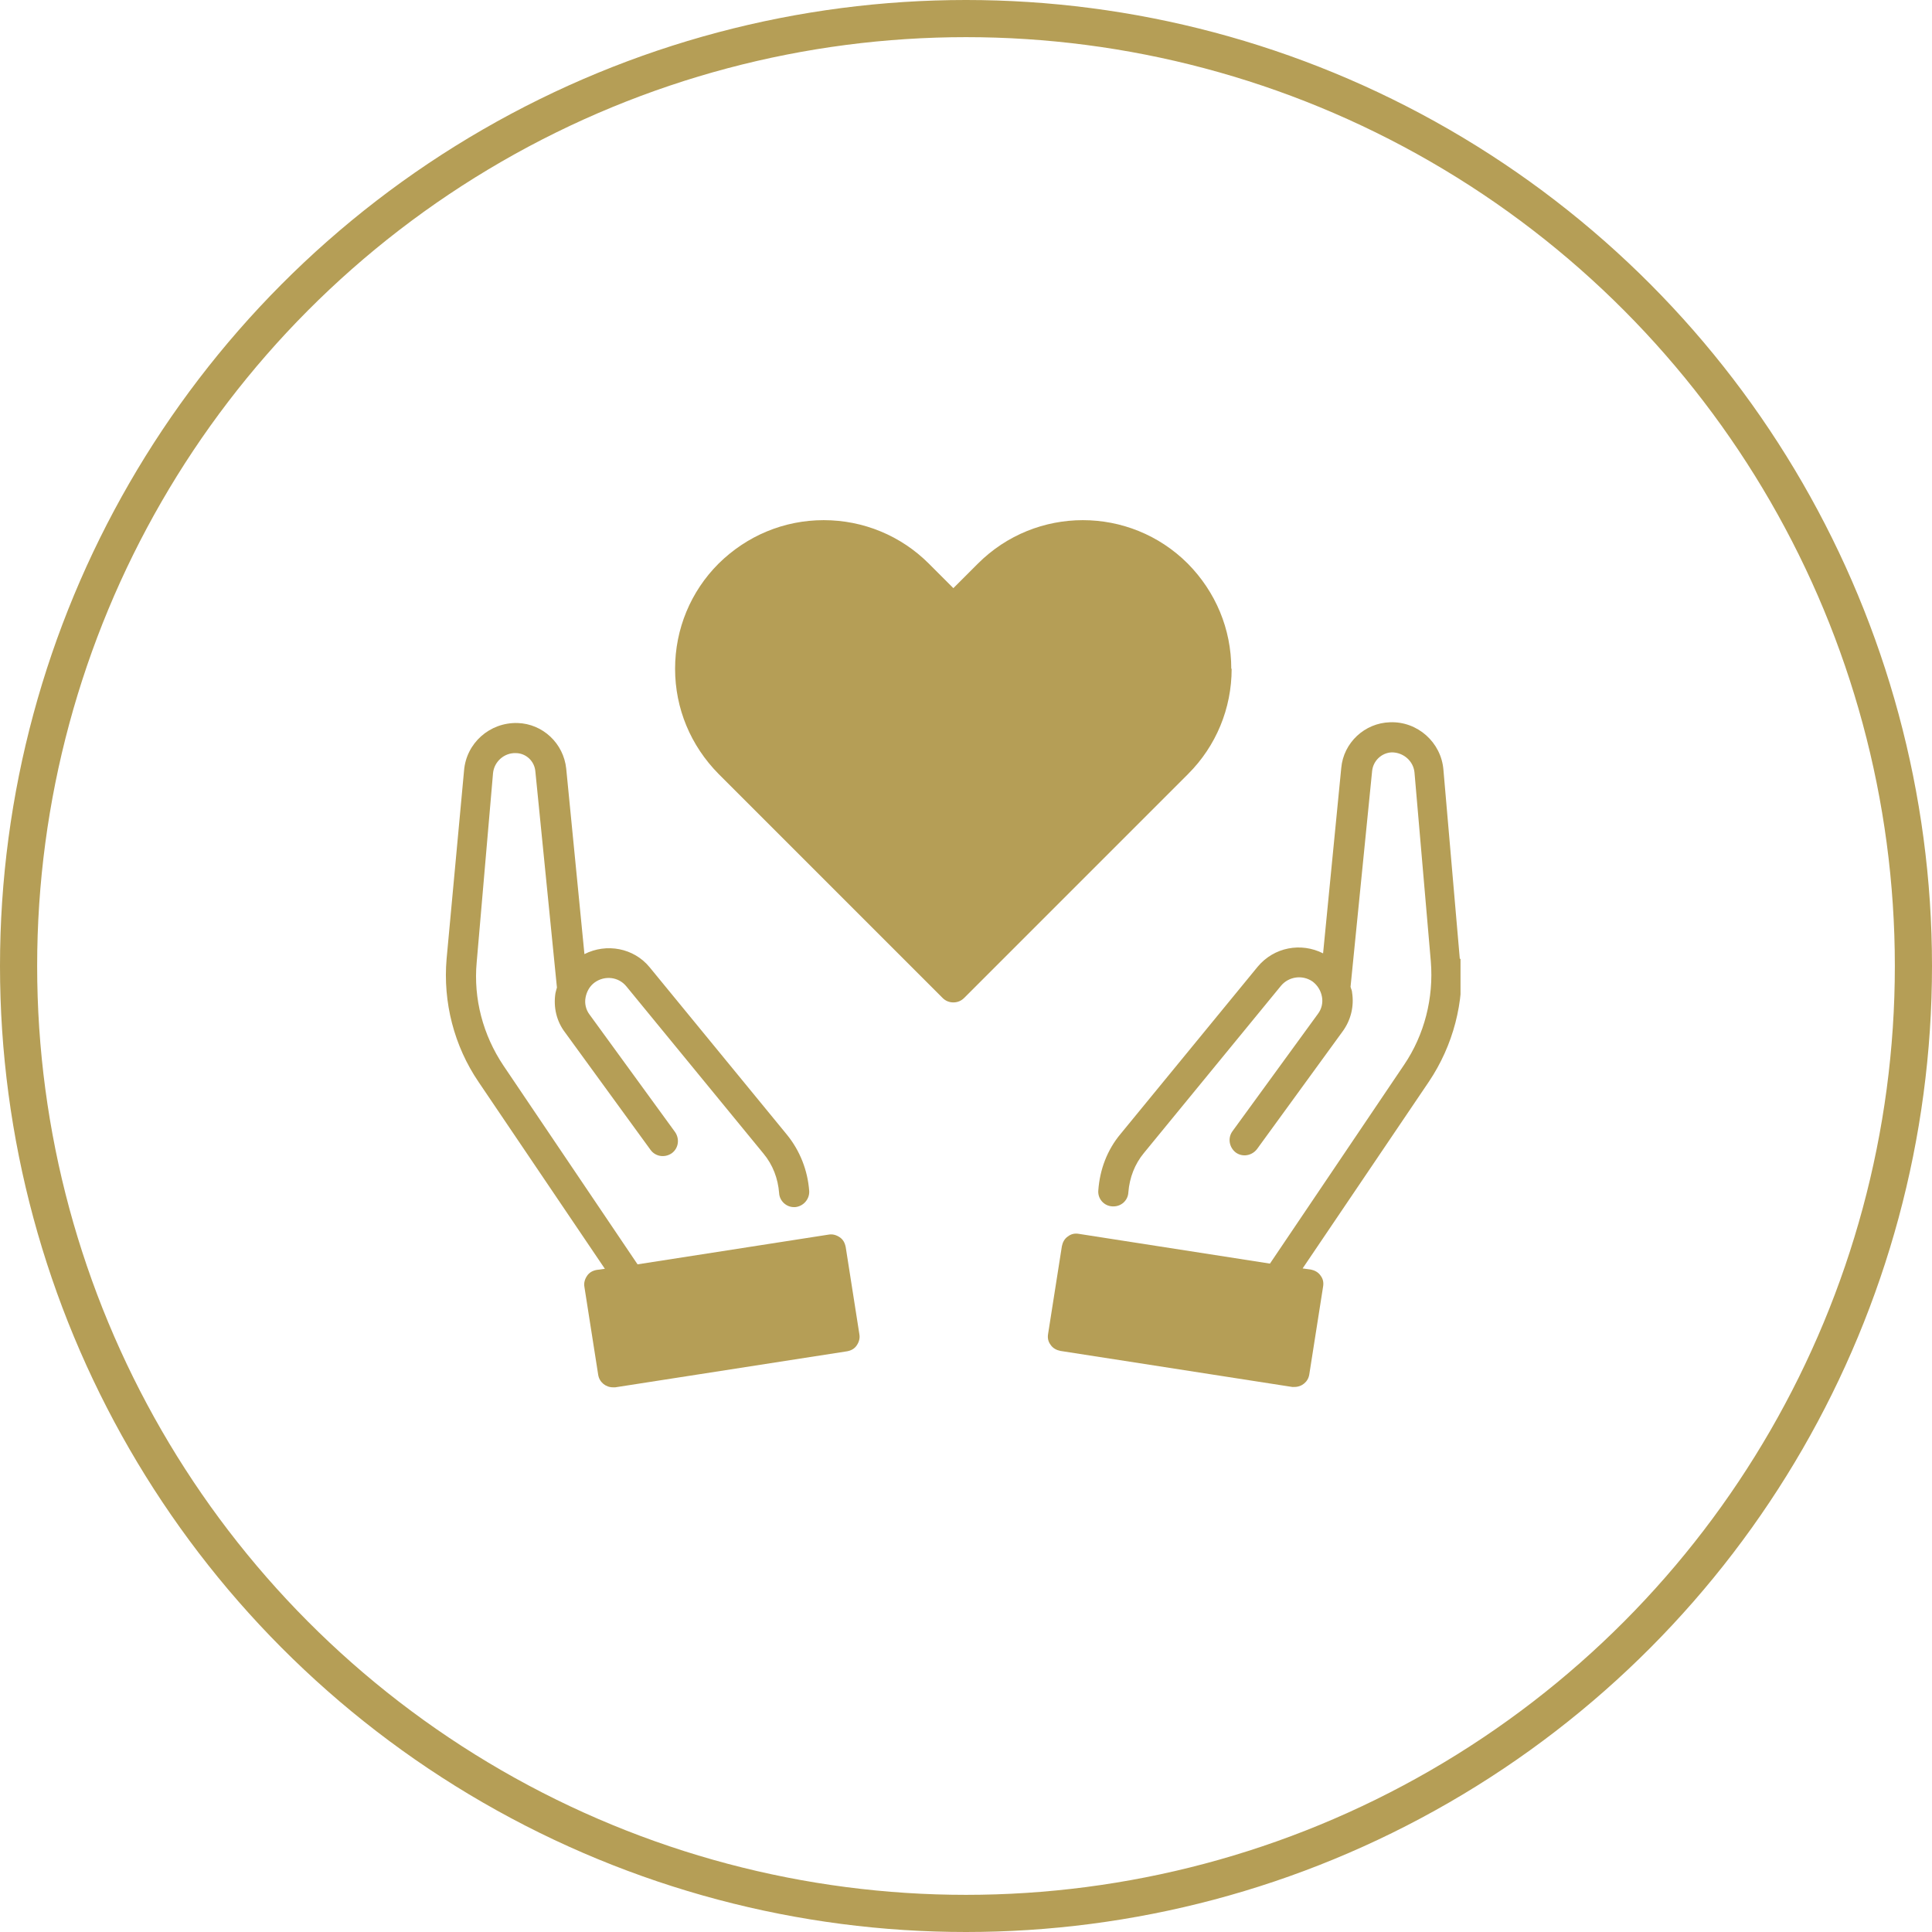 <svg width="52" height="52" viewBox="0 0 52 52" fill="none" xmlns="http://www.w3.org/2000/svg">
<circle cx="26" cy="26" r="25.5" stroke="#B59E56"/>
<g clip-path="url(#clip0_627_3849)">
<path d="M39.291 25.81L38.85 20.72C38.791 19.98 38.151 19.41 37.41 19.44C36.73 19.46 36.16 19.99 36.1 20.67L35.611 25.66C35.02 25.36 34.291 25.49 33.85 26.02L30.16 30.52C29.8 30.95 29.601 31.48 29.561 32.04C29.541 32.26 29.71 32.46 29.941 32.47C29.941 32.47 29.96 32.47 29.971 32.47C30.18 32.47 30.36 32.31 30.37 32.09C30.401 31.7 30.541 31.33 30.791 31.03L34.48 26.53C34.691 26.28 35.06 26.23 35.331 26.42C35.461 26.52 35.55 26.66 35.581 26.83C35.611 26.99 35.571 27.16 35.471 27.29L33.17 30.45C33.041 30.63 33.081 30.88 33.261 31.02C33.441 31.15 33.691 31.11 33.831 30.93L36.13 27.77C36.361 27.46 36.45 27.08 36.391 26.71C36.391 26.66 36.361 26.61 36.35 26.56L36.931 20.75C36.961 20.47 37.191 20.26 37.461 20.25C37.77 20.25 38.041 20.48 38.071 20.79L38.511 25.88C38.59 26.86 38.34 27.85 37.791 28.66L34.181 34.01L29.041 33.21C28.93 33.19 28.831 33.21 28.741 33.28C28.651 33.34 28.601 33.44 28.581 33.54L28.21 35.9C28.191 36.01 28.21 36.11 28.28 36.2C28.34 36.29 28.441 36.34 28.541 36.36L34.781 37.33C34.781 37.33 34.821 37.33 34.84 37.33C35.041 37.33 35.211 37.19 35.24 36.99L35.611 34.63C35.63 34.52 35.611 34.42 35.541 34.33C35.48 34.24 35.38 34.19 35.281 34.17L35.06 34.14L38.461 29.11C39.111 28.14 39.42 26.97 39.321 25.8L39.291 25.81Z" fill="#B59E56"/>
<path d="M22.76 33.56C22.74 33.45 22.69 33.36 22.6 33.3C22.51 33.24 22.41 33.21 22.3 33.23L17.16 34.03L13.55 28.68C13 27.86 12.74 26.88 12.83 25.9L13.27 20.81C13.3 20.5 13.57 20.26 13.88 20.27C14.16 20.27 14.39 20.49 14.41 20.77L14.99 26.58C14.99 26.58 14.96 26.68 14.95 26.73C14.89 27.11 14.98 27.49 15.21 27.79L17.51 30.95C17.64 31.13 17.89 31.17 18.08 31.04C18.26 30.91 18.3 30.66 18.17 30.47L15.87 27.31C15.77 27.18 15.73 27.01 15.76 26.85C15.79 26.69 15.87 26.54 16.01 26.44C16.28 26.25 16.65 26.29 16.86 26.55L20.55 31.05C20.8 31.35 20.94 31.72 20.97 32.11C20.98 32.32 21.16 32.49 21.37 32.49C21.37 32.49 21.39 32.49 21.4 32.49C21.62 32.47 21.79 32.28 21.78 32.06C21.74 31.5 21.53 30.97 21.18 30.54L17.49 26.04C17.06 25.51 16.32 25.38 15.73 25.68L15.24 20.69C15.17 20.01 14.61 19.48 13.93 19.46C13.18 19.44 12.55 20 12.49 20.74L12.02 25.81C11.92 26.97 12.22 28.15 12.88 29.12L16.28 34.15L16.06 34.18C15.95 34.2 15.86 34.25 15.8 34.34C15.74 34.43 15.71 34.53 15.73 34.64L16.1 37C16.13 37.2 16.3 37.34 16.5 37.34C16.52 37.34 16.54 37.34 16.56 37.34L22.8 36.37C22.91 36.35 23 36.3 23.06 36.21C23.12 36.12 23.15 36.02 23.13 35.91L22.76 33.55V33.56Z" fill="#B59E56"/>
<path d="M33.14 18C33.14 16.93 32.72 15.93 31.97 15.17C30.41 13.61 27.88 13.61 26.32 15.17L25.66 15.83L25 15.17C24.25 14.42 23.24 14 22.17 14C21.1 14 20.1 14.42 19.34 15.17C18.59 15.92 18.17 16.93 18.17 18C18.17 19.07 18.59 20.07 19.34 20.83L25.37 26.86C25.45 26.94 25.55 26.98 25.66 26.98C25.77 26.98 25.87 26.94 25.95 26.86L31.98 20.83C32.73 20.08 33.15 19.07 33.15 18H33.14Z" fill="#B59E56"/>
</g>
<defs>
<clipPath id="clip0_627_3849">
<rect width="27.31" height="23.35" fill="white" transform="translate(12 14)"/>
</clipPath>
</defs>
</svg>
